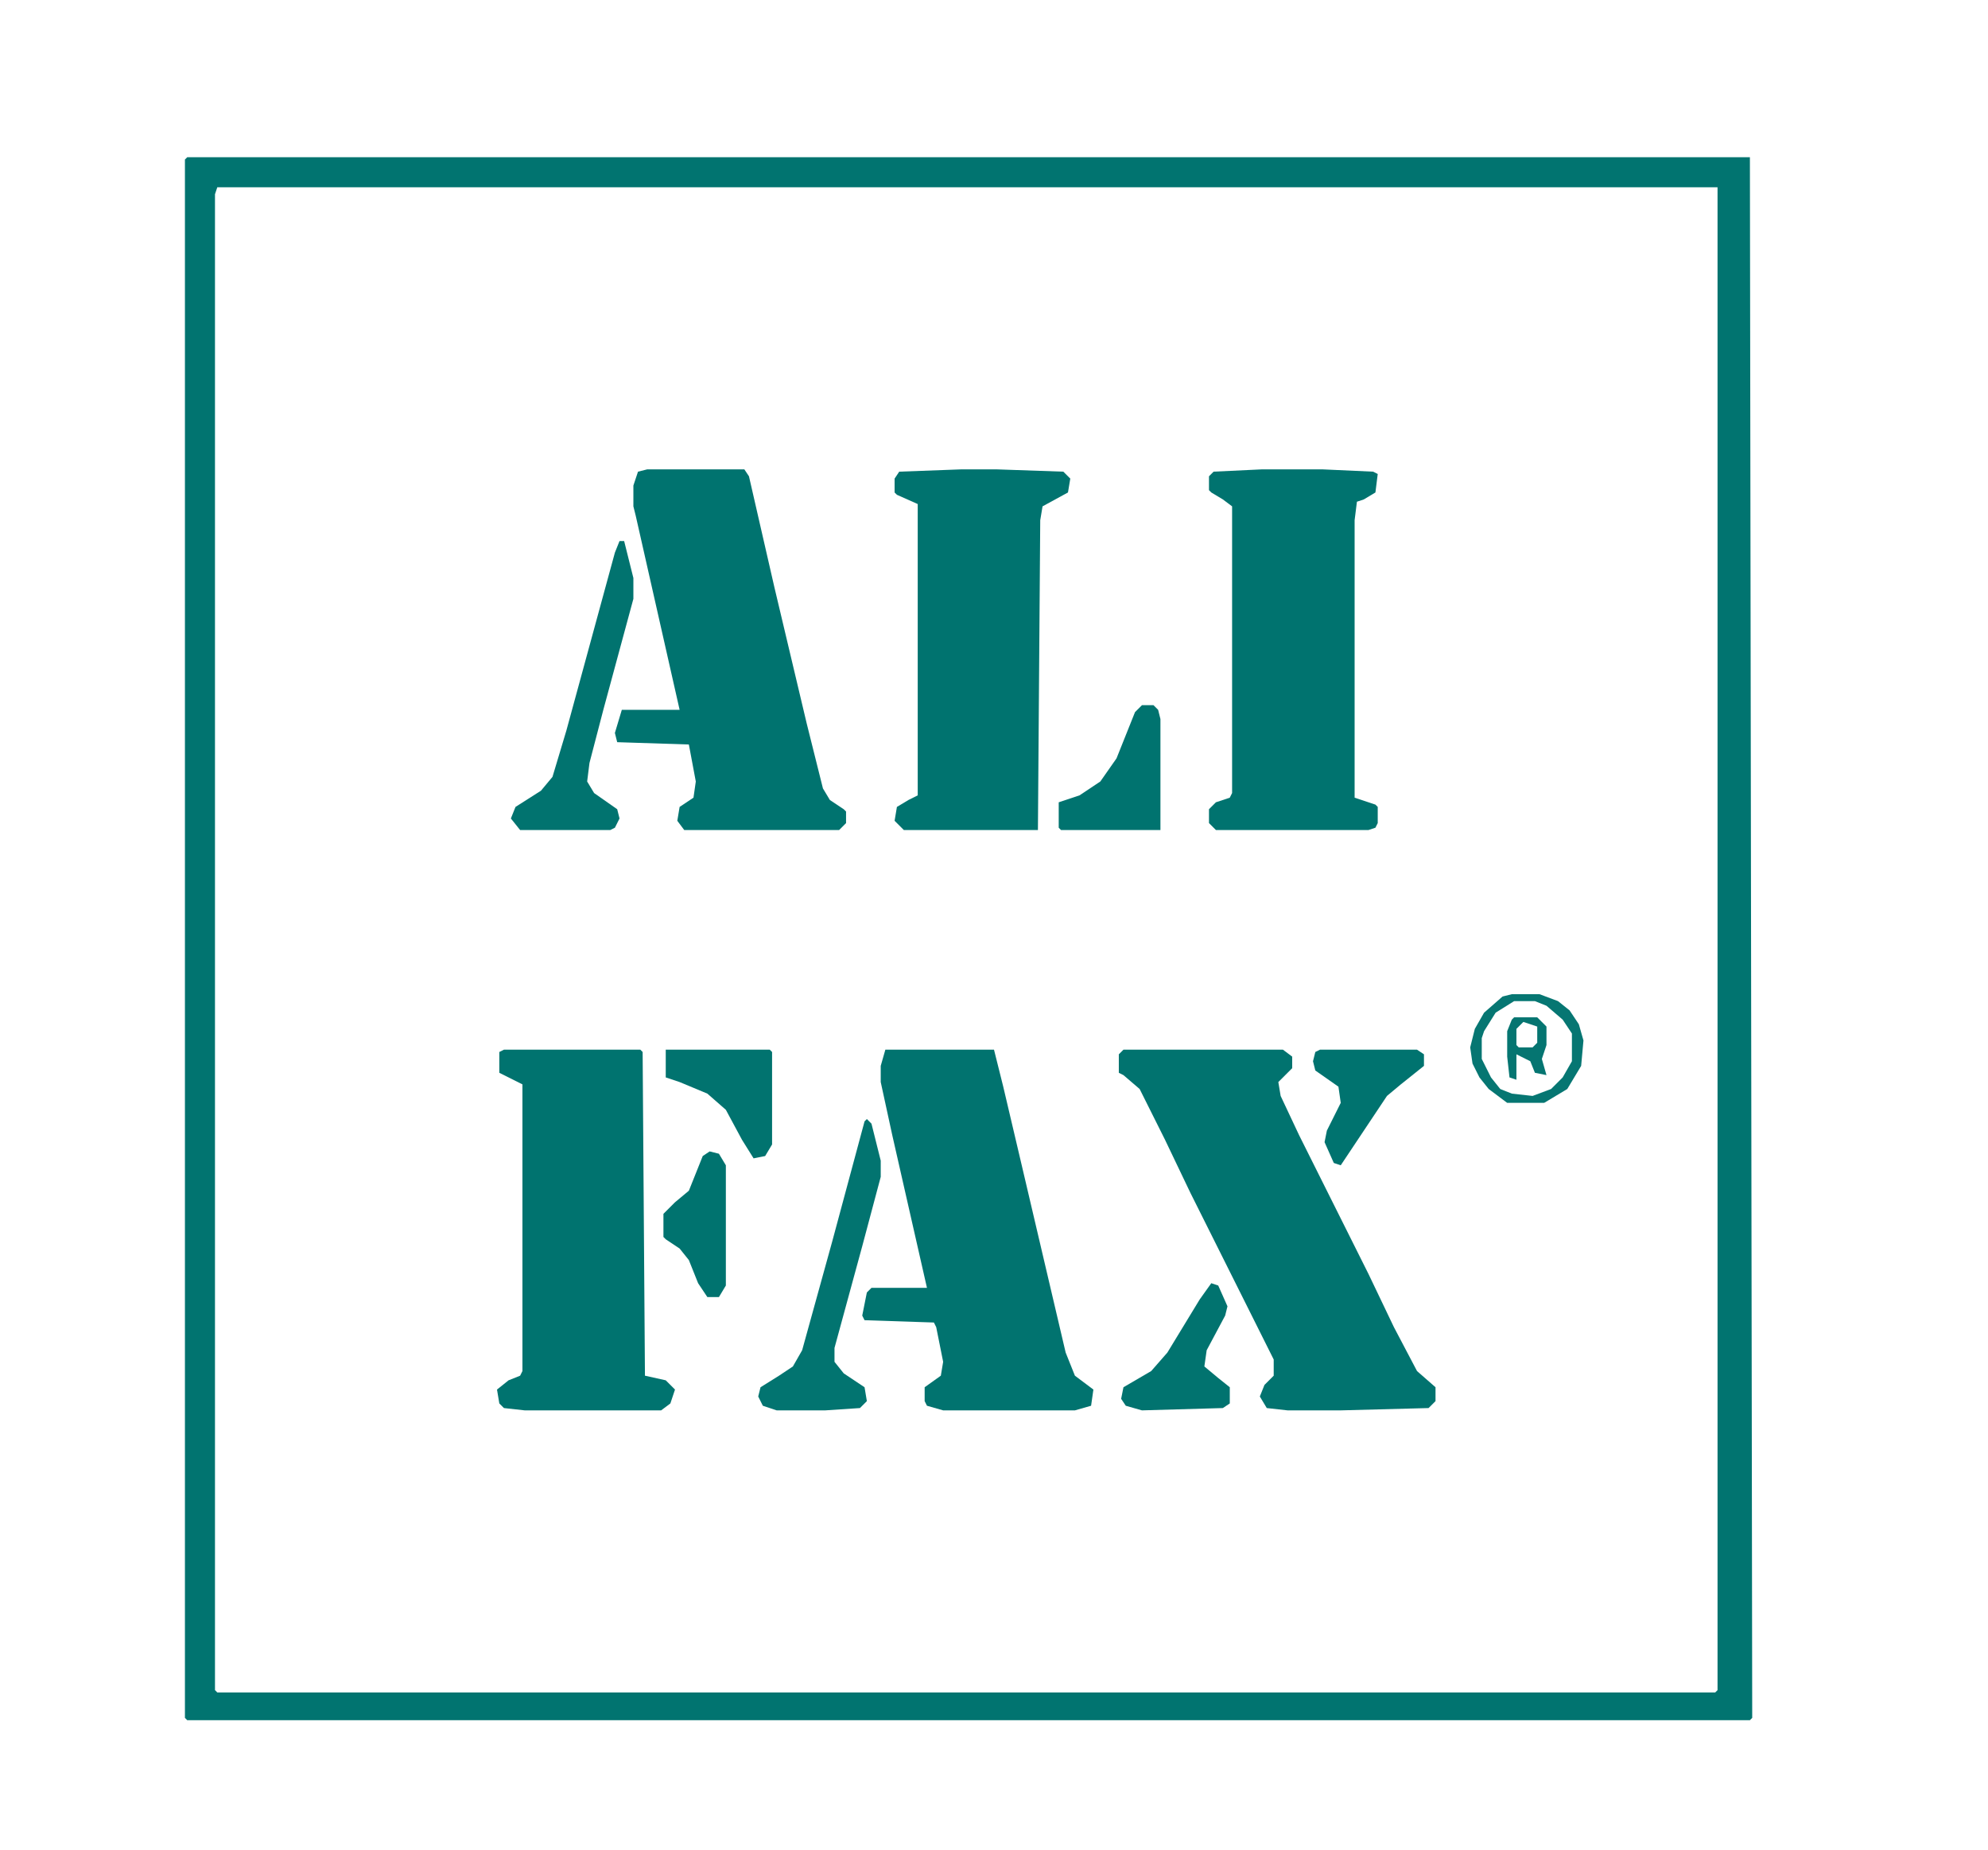 <svg xmlns="http://www.w3.org/2000/svg" viewBox="0 0 860 800" width="215" height="200"><path transform="translate(81,68)" d="m0 0h676l1 675-1 1h-676l-1-1v-674zm13 13-1 3v647l1 1h648l1-1v-650z" fill="#017470"></path><path transform="translate(486,454)" d="m0 0h69l4 3v5l-6 6 1 6 8 17 30 60 11 23 10 19 8 7v6l-3 3-38 1h-23l-9-1-3-5 2-5 4-4v-7l-36-72-11-23-11-22-7-6-2-1v-8z" fill="#01736F"></path><path transform="translate(383,454)" d="m0 0h47l4 16 8 34 19 81 4 10 8 6-1 7-7 2h-57l-7-2-1-2v-6l7-5 1-6-3-15-1-2-30-1-1-2 2-10 2-2h24l-15-66-5-23v-7z" fill="#01736F"></path><path transform="translate(280,203)" d="m0 0h42l2 3 11 48 14 59 7 28 3 5 6 4 1 1v5l-3 3h-67l-3-4 1-6 6-4 1-7-3-16-31-1-1-4 3-10h25l-19-84-1-4v-9l2-6z" fill="#00736F"></path><path transform="translate(546,203)" d="m0 0h26l22 1 2 1-1 8-5 3-3 1-1 8v120l9 3 1 1v7l-1 2-3 1h-66l-3-3v-6l3-3 6-2 1-2v-124l-4-3-5-3-1-1v-6l2-2z" fill="#00736F"></path><path transform="translate(218,454)" d="m0 0h59l1 1 1 140 9 2 4 4-2 6-4 3h-59l-9-1-2-2-1-6 5-4 5-2 1-2v-124l-10-5v-9z" fill="#00736F"></path><path transform="translate(416,203)" d="m0 0h15l29 1 3 3-1 6-11 6-1 6-1 134h-58l-4-4 1-6 5-3 4-2v-126l-9-4-1-1v-6l2-3z" fill="#00736F"></path><path transform="translate(375,484)" d="m0 0 2 2 4 16v7l-8 30-12 44v6l4 5 9 6 1 6-3 3-15 1h-21l-6-2-2-4 1-4 8-5 6-4 4-7 13-47 14-52z" fill="#027470"></path><path transform="translate(268,234)" d="m0 0h2l4 16v9l-13 48-6 23-1 8 3 5 10 7 1 4-2 4-2 1h-39l-4-5 2-5 11-7 5-6 6-20 21-77z" fill="#01736F"></path><path transform="translate(494,305)" d="m0 0h5l2 2 1 4v48h-43l-1-1v-11l9-3 9-6 7-10 8-20z" fill="#00736F"></path><path transform="translate(288,454)" d="m0 0h45l1 1v40l-3 5-5 1-5-8-7-13-8-7-12-5-6-2z" fill="#01736F"></path><path transform="translate(524,555)" d="m0 0 3 1 4 9-1 4-8 15-1 7 6 5 5 4v7l-3 2-35 1-7-2-2-3 1-5 12-7 7-8 14-23z" fill="#01736F"></path><path transform="translate(571,454)" d="m0 0h42l3 2v5l-10 8-6 5-20 30-3-1-4-9 1-5 6-12-1-7-10-7-1-4 1-4z" fill="#00736F"></path><path transform="translate(307,498)" d="m0 0 4 1 3 5v52l-3 5h-5l-4-6-4-10-4-5-6-4-1-1v-10l5-5 6-5 6-15z" fill="#00736F"></path><path transform="translate(654,430)" d="m0 0h12l8 3 5 4 4 6 2 7-1 11-6 10-10 6h-16l-8-6-4-5-3-6-1-7 2-8 4-7 8-7zm1 3-8 5-5 8-1 3v9l4 8 4 5 5 2 9 1 8-3 5-5 4-7v-12l-4-6-7-6-5-2z" fill="#067672"></path><path transform="translate(655,440)" d="m0 0h10l4 4v8l-2 6 2 7-5-1-2-5-6-3v11l-3-1-1-9v-11l2-5zm4 2-3 3v7l1 1h6l2-2v-7z" fill="#057571"></path></svg>